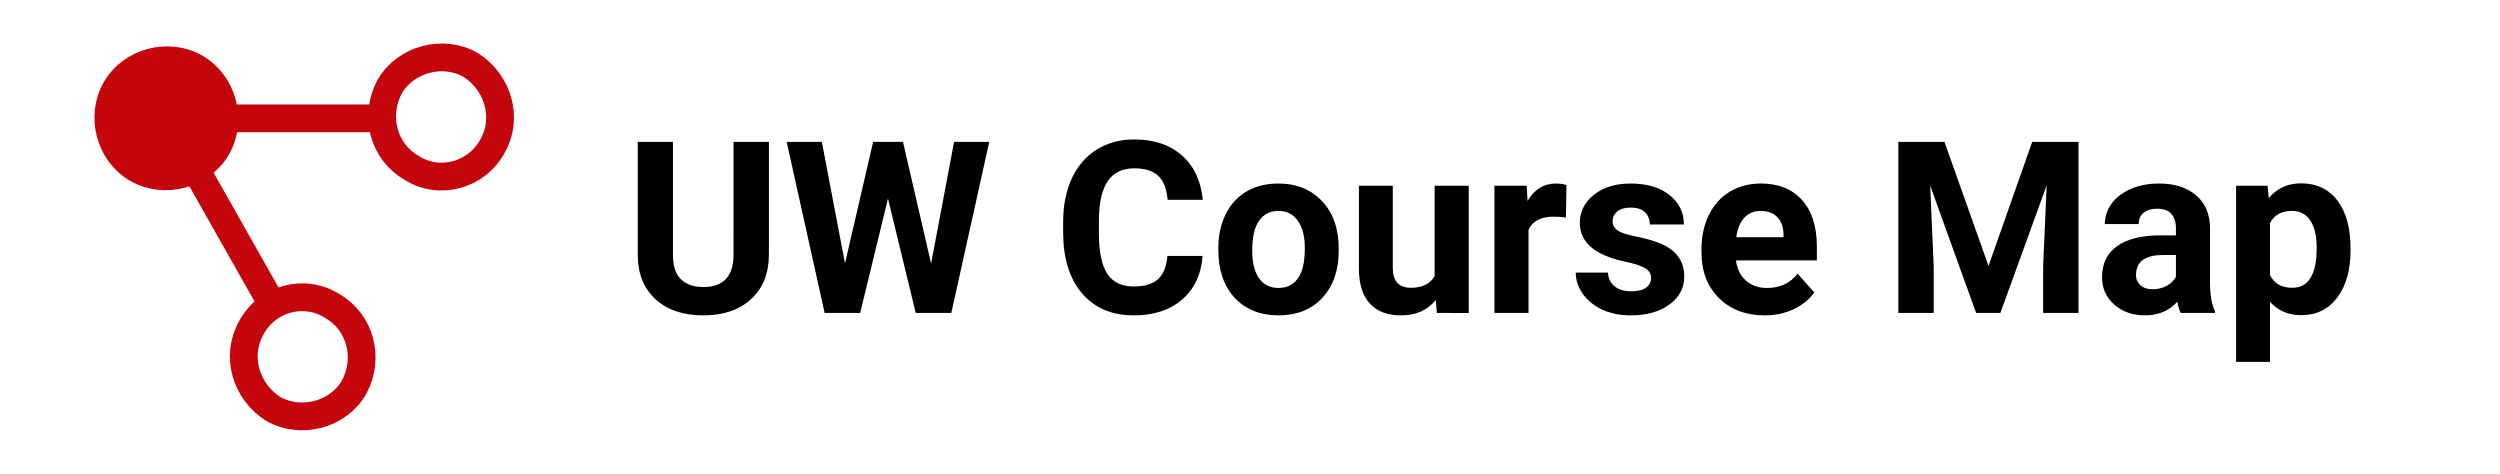 <svg version="1.2" xmlns="http://www.w3.org/2000/svg" viewBox="0 0 1350 256" width="1350" height="256">
	<title>uw-coursemap-logo</title>
	<style>
		.s0 { fill: none;stroke: #c5050c;stroke-linecap: round;stroke-linejoin: round;stroke-width: 15 } 
		.s1 { fill: #c5050c;stroke: #c5050c;stroke-linecap: round;stroke-linejoin: round;stroke-width: 14 } 
		.s2 { fill: #000000 } 
	</style>
	<g id="Layer 1">
		<path fill-rule="evenodd" class="s0" d="m222.2 90.6c-15-8.6-20.3-27.8-11.8-43.8 8.6-14.9 28.9-20.3 43.8-11.7 15 9.6 20.3 28.8 11.8 43.7-8.6 16-28.9 21.4-43.8 11.8z"/>
		<path fill-rule="evenodd" class="s1" d="m73.8 91.6c-14.9-8.5-20.3-28.8-11.7-43.7 8.5-15 28.8-20.3 43.7-11.8 15 8.6 20.3 28.9 11.8 43.8-8.6 14.9-28.8 20.3-43.8 11.7z"/>
		<path fill-rule="evenodd" class="s0" d="m147.5 220.8c-15-9.6-20.3-28.8-11.8-43.8 8.6-16 28.8-21.3 43.8-11.7 14.9 8.5 20.3 27.8 11.7 43.8-8.5 14.9-28.8 20.2-43.7 11.7z"/>
		<path fill-rule="evenodd" class="s0" d="m105.8 91.6l38 67.2"/>
		<path fill-rule="evenodd" class="s0" d="m206.2 63.9h-84.4"/>
		<path id="UW Course Map" class="s2" aria-label="UW Course Map"  d="m396.1 76.6h19.1v60.9q0 15.1-9.5 23.9-9.5 8.9-25.9 8.9-16.2 0-25.7-8.6-9.5-8.6-9.7-23.5v-61.6h19v61q0 9.1 4.3 13.2 4.4 4.2 12.1 4.2 16 0 16.3-16.9zm91.5 0l15.2 65.7 12.4-65.7h19l-20.5 92.4h-19.2l-15-61.8-15 61.8h-19.2l-20.5-92.4h19l12.5 65.6 15.2-65.6zm142.8 61.6h19q-1.1 14.9-11 23.5-9.9 8.6-26.2 8.6-17.8 0-28-12-10.1-12-10.1-32.8v-5.7q0-13.3 4.7-23.5 4.7-10.1 13.4-15.5 8.7-5.5 20.3-5.5 16 0 25.7 8.6 9.8 8.6 11.3 24h-19q-0.7-8.9-5-12.9-4.3-4.1-13-4.1-9.6 0-14.3 6.9-4.7 6.8-4.8 21.1v7q0 15 4.5 21.9 4.5 6.9 14.3 6.9 8.8 0 13.2-4 4.3-4 5-12.5zm27.5-3.3v-0.9q0-10.2 3.9-18.2 3.9-8 11.3-12.4 7.4-4.3 17.2-4.3 13.9 0 22.6 8.5 8.9 8.5 9.9 23.1l0.1 4.7q0 15.8-8.8 25.4-8.8 9.5-23.7 9.5-14.8 0-23.7-9.5-8.8-9.6-8.8-25.9zm18.3 0.5q0 9.7 3.7 14.9 3.7 5.2 10.5 5.2 6.7 0 10.4-5.1 3.8-5.1 3.8-16.4 0-9.6-3.8-14.8-3.7-5.3-10.5-5.3-6.7 0-10.4 5.3-3.7 5.2-3.7 16.2zm99.7 33.6l-0.6-7q-6.7 8.3-18.7 8.3-11.1 0-16.9-6.4-5.8-6.3-5.9-18.6v-45h18.3v44.4q0 10.7 9.8 10.7 9.3 0 12.8-6.4v-48.7h18.4v68.7zm70-69.1l-0.3 17.6q-3.7-0.5-6.6-0.5-10.4 0-13.6 7.1v44.9h-18.4v-68.7h17.4l0.5 8.2q5.5-9.4 15.3-9.4 3 0 5.7 0.8zm45.7 50.1q0-3.3-3.3-5.2-3.3-2-10.7-3.5-24.5-5.2-24.5-20.9 0-9.1 7.6-15.2 7.6-6.1 19.8-6.1 13.1 0 20.9 6.1 7.9 6.2 7.9 16h-18.4q0-3.9-2.5-6.5-2.5-2.6-7.9-2.6-4.7 0-7.2 2.1-2.5 2.1-2.5 5.4 0 3 2.8 4.9 2.9 1.9 9.8 3.2 6.8 1.4 11.5 3.1 14.6 5.3 14.6 18.5 0 9.4-8.1 15.2-8 5.8-20.8 5.8-8.6 0-15.4-3.1-6.6-3.1-10.4-8.4-3.9-5.4-3.9-11.6h17.4q0.3 4.9 3.7 7.5 3.3 2.6 9 2.6 5.2 0 7.9-2 2.7-2 2.7-5.3zm61.3 20.3q-15.1 0-24.6-9.3-9.5-9.3-9.5-24.7v-1.8q0-10.3 4-18.4 4-8.2 11.3-12.6 7.4-4.4 16.8-4.4 14.1 0 22.1 8.8 8.1 8.9 8.1 25.2v7.5h-43.7q0.9 6.8 5.3 10.8 4.5 4.1 11.4 4.1 10.6 0 16.6-7.7l9 10.1q-4.1 5.8-11.2 9.1-7 3.3-15.6 3.3zm-2.1-56.4q-5.5 0-8.9 3.7-3.4 3.7-4.3 10.5h25.5v-1.4q-0.1-6.1-3.3-9.4-3.2-3.4-9-3.4zm74.3-37.3h24.9l23.8 67 23.6-67h25v92.4h-19.1v-25.3l1.9-43.6-25 68.9h-13.1l-24.8-68.8 1.9 43.5v25.3h-19.1zm171 92.4h-18.5q-1.3-2.4-1.8-6.1-6.7 7.4-17.4 7.4-10.1 0-16.7-5.8-6.6-5.9-6.6-14.8 0-10.9 8-16.7 8.2-5.9 23.5-5.9h8.4v-4q0-4.7-2.5-7.6-2.4-2.8-7.7-2.8-4.6 0-7.3 2.2-2.6 2.2-2.6 6.1h-18.3q0-6 3.7-11.1 3.7-5 10.4-7.9 6.7-2.9 15.1-2.9 12.7 0 20.1 6.4 7.5 6.3 7.5 17.9v29.8q0.1 9.7 2.7 14.8zm-33.7-12.8q4.1 0 7.5-1.8 3.4-1.8 5.1-4.9v-11.8h-6.9q-13.7 0-14.6 9.5l-0.1 1.1q0 3.4 2.4 5.7 2.4 2.2 6.6 2.2zm106.9-21.9v0.9q0 15.9-7.2 25.5-7.2 9.5-19.4 9.5-10.4 0-16.9-7.2v32.4h-18.3v-95.1h17l0.6 6.7q6.7-8 17.4-8 12.7 0 19.8 9.4 7 9.4 7 25.9zm-18.3-0.4q0-9.6-3.4-14.8-3.4-5.2-9.9-5.2-8.6 0-11.9 6.6v28.1q3.4 6.8 12 6.8 13.2 0 13.2-21.5z"/>
	</g>
</svg>